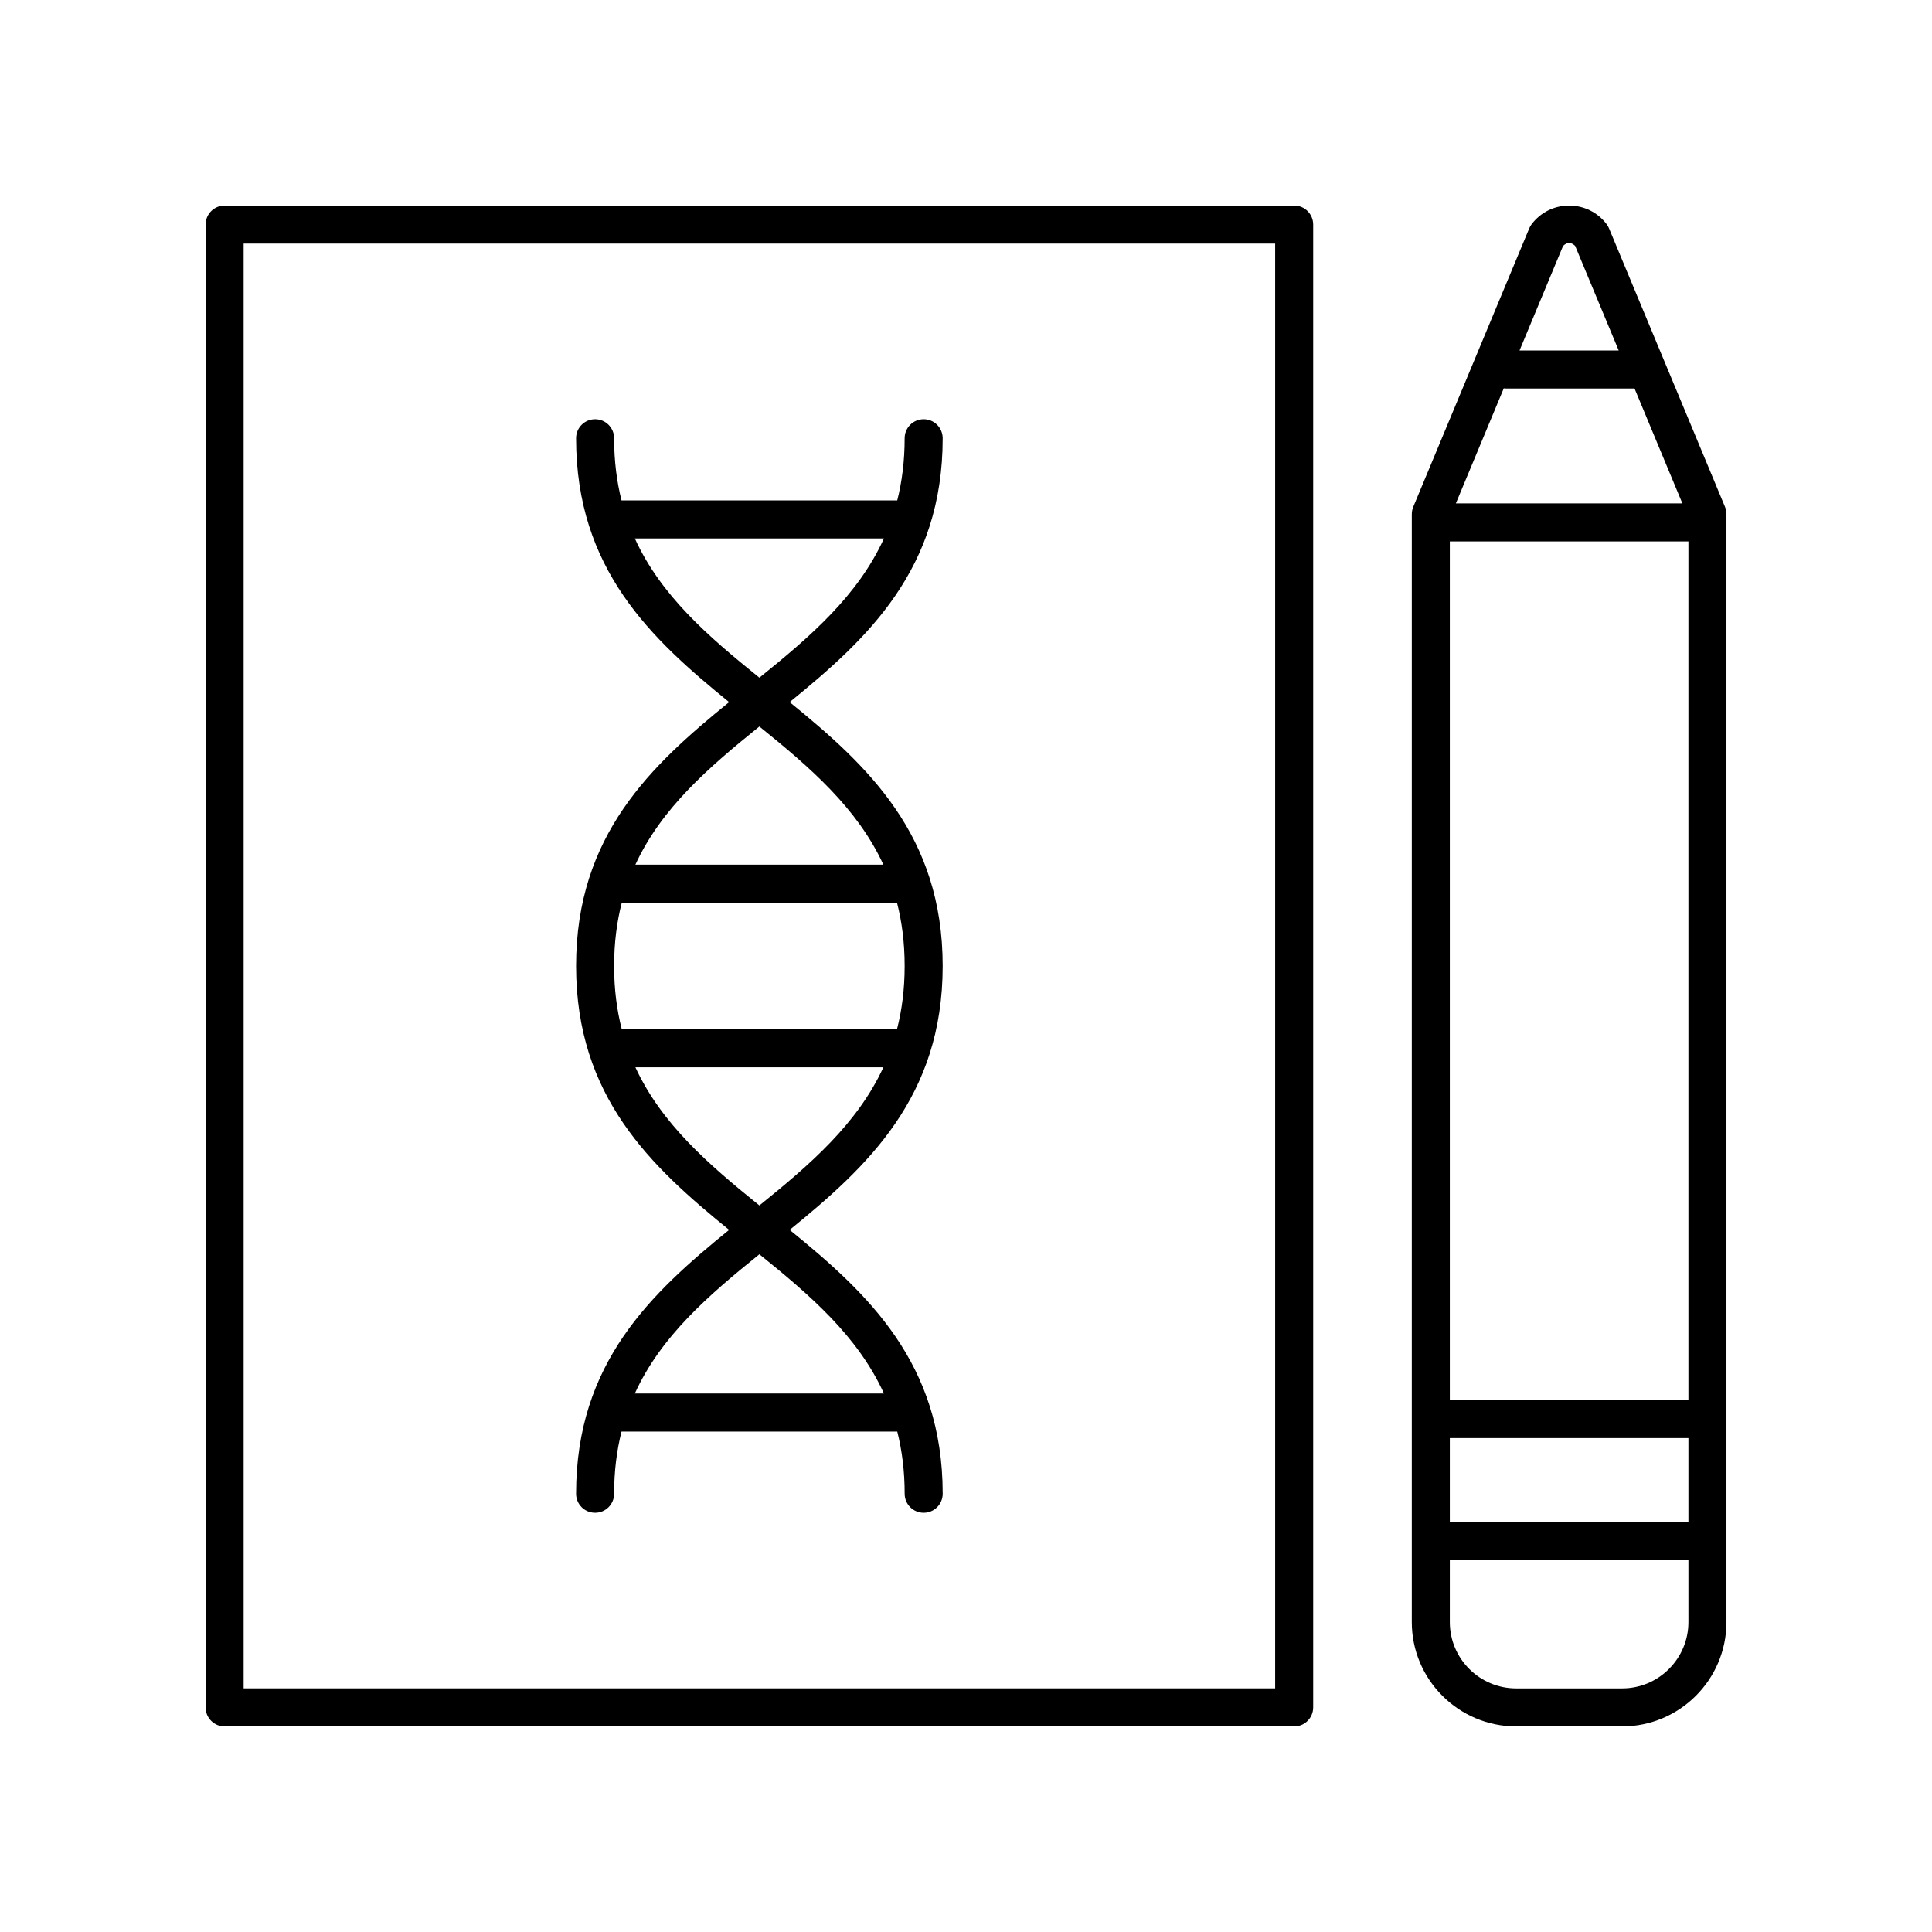 <?xml version="1.0" encoding="UTF-8"?>
<!-- Uploaded to: ICON Repo, www.iconrepo.com, Generator: ICON Repo Mixer Tools -->
<svg fill="#000000" width="800px" height="800px" version="1.1" viewBox="144 144 512 512" xmlns="http://www.w3.org/2000/svg">
 <g>
  <path d="m393.82 260.14c0-2.781-2.254-5.039-5.039-5.039s-5.039 2.254-5.039 5.039c0 6.016-0.699 11.465-1.961 16.477h-73.074c-1.262-5.012-1.961-10.461-1.961-16.477 0-2.781-2.254-5.039-5.039-5.039-2.785 0-5.039 2.254-5.039 5.039 0 34.664 19.859 53.125 40.555 69.93-20.695 16.801-40.555 35.262-40.555 69.93s19.859 53.129 40.555 69.93c-20.695 16.801-40.555 35.266-40.555 69.93 0 2.781 2.254 5.039 5.039 5.039 2.785 0 5.039-2.254 5.039-5.039 0-6.016 0.699-11.465 1.961-16.477h73.078c1.262 5.012 1.961 10.461 1.961 16.477 0 2.781 2.254 5.039 5.039 5.039 2.785 0 5.039-2.254 5.039-5.039 0-34.664-19.859-53.125-40.555-69.93 20.691-16.801 40.551-35.266 40.551-69.93 0-34.668-19.859-53.129-40.555-69.93 20.695-16.805 40.555-35.266 40.555-69.93zm-15.566 253.16h-66.02c6.914-15.191 19.531-26.031 33.008-36.906 13.48 10.875 26.098 21.715 33.012 36.906zm-33.008-49.844c-13.391-10.801-25.918-21.578-32.859-36.609h65.723c-6.945 15.031-19.477 25.809-32.863 36.609zm38.496-63.461c0 6.133-0.723 11.688-2.031 16.777h-72.934c-1.312-5.094-2.031-10.645-2.031-16.777s0.723-11.688 2.031-16.777h72.938c1.309 5.09 2.027 10.641 2.027 16.777zm-5.637-26.855h-65.723c6.941-15.031 19.473-25.809 32.859-36.609 13.391 10.801 25.922 21.578 32.863 36.609zm-32.859-49.543c-13.48-10.875-26.098-21.719-33.008-36.906h66.02c-6.918 15.188-19.535 26.031-33.012 36.906z"/>
  <path d="m486.97 601.52c2.785 0 5.039-2.254 5.039-5.039v-392.97c0-2.781-2.254-5.039-5.039-5.039l-283.44 0.004c-2.785 0-5.039 2.254-5.039 5.039v392.97c0 2.781 2.254 5.039 5.039 5.039zm-278.4-392.97h273.36v382.89h-273.36z"/>
  <path d="m570.41 204.52c-0.164-0.395-0.379-0.766-0.633-1.105-2.383-3.137-6.004-4.938-9.941-4.938-3.941 0-7.562 1.801-9.941 4.941-0.254 0.34-0.473 0.711-0.633 1.105l-30.727 73.789c-0.254 0.613-0.391 1.273-0.391 1.938l-0.004 293.62c0 15.242 12.406 27.648 27.652 27.648h28.082c15.246 0 27.652-12.406 27.652-27.648v-293.63c0-0.664-0.133-1.324-0.391-1.938zm-12.172 4.633c1.141-1.027 2.047-1.027 3.188 0l11.551 27.738h-26.289zm-15.719 37.75c0.109 0.008 0.199 0.062 0.312 0.062h34.008c0.109 0 0.203-0.055 0.309-0.062l12.699 30.5h-60.027zm48.93 326.97c0 9.688-7.883 17.57-17.574 17.57h-28.082c-9.691 0-17.574-7.883-17.574-17.57v-16.438h63.23zm0-26.512h-63.23v-22.25h63.23zm0-32.328h-63.23v-227.55h63.23z"/>
 </g>
</svg>